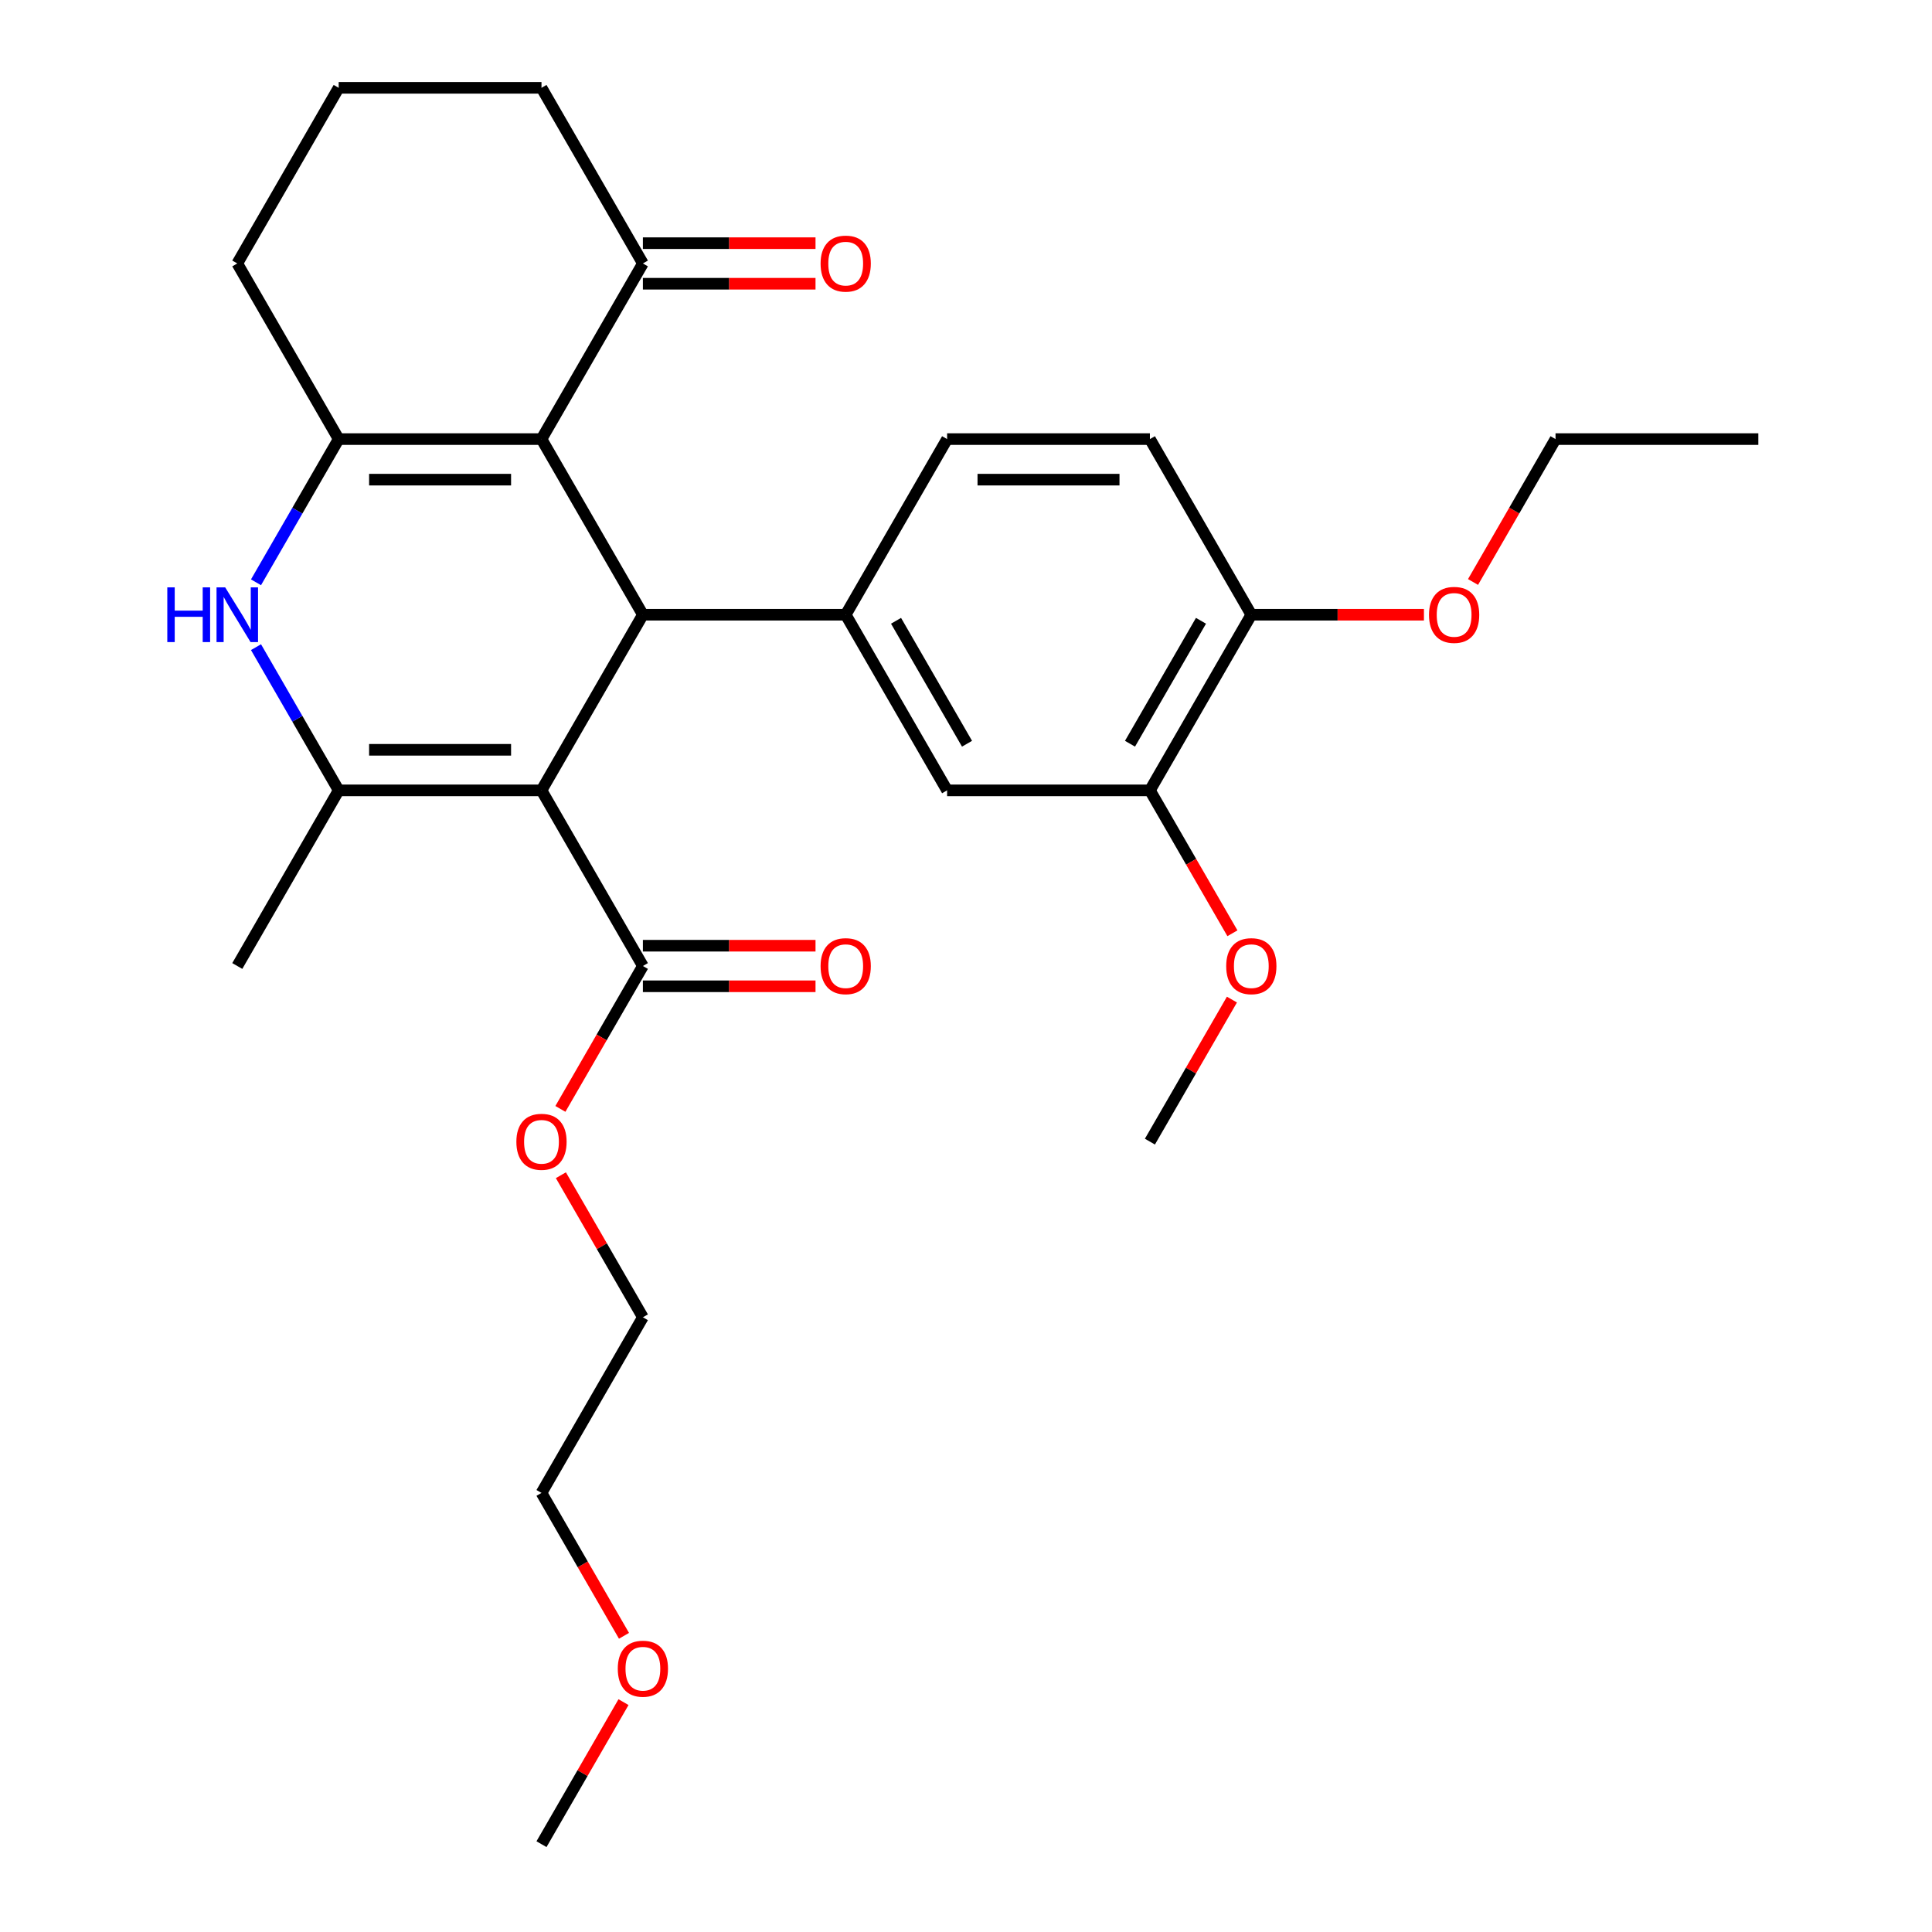 <?xml version='1.0' encoding='iso-8859-1'?>
<svg version='1.1' baseProfile='full'
              xmlns='http://www.w3.org/2000/svg'
                      xmlns:rdkit='http://www.rdkit.org/xml'
                      xmlns:xlink='http://www.w3.org/1999/xlink'
                  xml:space='preserve'
width='1000px' height='1000px' viewBox='0 0 1000 1000'>
<!-- END OF HEADER -->
<rect style='opacity:1.0;fill:#FFFFFF;stroke:none' width='1000' height='1000' x='0' y='0'> </rect>
<path class='bond-1' d='M 280.275,409.091 L 332.761,318.182' style='fill:none;fill-rule:evenodd;stroke:#000000;stroke-width:6px;stroke-linecap:butt;stroke-linejoin:miter;stroke-opacity:1' />
<path class='bond-2' d='M 280.275,409.091 L 175.302,409.091' style='fill:none;fill-rule:evenodd;stroke:#000000;stroke-width:6px;stroke-linecap:butt;stroke-linejoin:miter;stroke-opacity:1' />
<path class='bond-2' d='M 264.529,388.096 L 191.048,388.096' style='fill:none;fill-rule:evenodd;stroke:#000000;stroke-width:6px;stroke-linecap:butt;stroke-linejoin:miter;stroke-opacity:1' />
<path class='bond-6' d='M 280.275,409.091 L 332.761,500' style='fill:none;fill-rule:evenodd;stroke:#000000;stroke-width:6px;stroke-linecap:butt;stroke-linejoin:miter;stroke-opacity:1' />
<path class='bond-0' d='M 280.275,227.273 L 332.761,318.182' style='fill:none;fill-rule:evenodd;stroke:#000000;stroke-width:6px;stroke-linecap:butt;stroke-linejoin:miter;stroke-opacity:1' />
<path class='bond-7' d='M 280.275,227.273 L 332.761,136.364' style='fill:none;fill-rule:evenodd;stroke:#000000;stroke-width:6px;stroke-linecap:butt;stroke-linejoin:miter;stroke-opacity:1' />
<path class='bond-29' d='M 280.275,227.273 L 175.302,227.273' style='fill:none;fill-rule:evenodd;stroke:#000000;stroke-width:6px;stroke-linecap:butt;stroke-linejoin:miter;stroke-opacity:1' />
<path class='bond-29' d='M 264.529,248.267 L 191.048,248.267' style='fill:none;fill-rule:evenodd;stroke:#000000;stroke-width:6px;stroke-linecap:butt;stroke-linejoin:miter;stroke-opacity:1' />
<path class='bond-5' d='M 332.761,318.182 L 437.734,318.182' style='fill:none;fill-rule:evenodd;stroke:#000000;stroke-width:6px;stroke-linecap:butt;stroke-linejoin:miter;stroke-opacity:1' />
<path class='bond-4' d='M 175.302,409.091 L 153.904,372.029' style='fill:none;fill-rule:evenodd;stroke:#000000;stroke-width:6px;stroke-linecap:butt;stroke-linejoin:miter;stroke-opacity:1' />
<path class='bond-4' d='M 153.904,372.029 L 132.506,334.966' style='fill:none;fill-rule:evenodd;stroke:#0000FF;stroke-width:6px;stroke-linecap:butt;stroke-linejoin:miter;stroke-opacity:1' />
<path class='bond-17' d='M 175.302,409.091 L 122.816,500' style='fill:none;fill-rule:evenodd;stroke:#000000;stroke-width:6px;stroke-linecap:butt;stroke-linejoin:miter;stroke-opacity:1' />
<path class='bond-3' d='M 175.302,227.273 L 153.904,264.335' style='fill:none;fill-rule:evenodd;stroke:#000000;stroke-width:6px;stroke-linecap:butt;stroke-linejoin:miter;stroke-opacity:1' />
<path class='bond-3' d='M 153.904,264.335 L 132.506,301.397' style='fill:none;fill-rule:evenodd;stroke:#0000FF;stroke-width:6px;stroke-linecap:butt;stroke-linejoin:miter;stroke-opacity:1' />
<path class='bond-15' d='M 175.302,227.273 L 122.816,136.364' style='fill:none;fill-rule:evenodd;stroke:#000000;stroke-width:6px;stroke-linecap:butt;stroke-linejoin:miter;stroke-opacity:1' />
<path class='bond-8' d='M 437.734,318.182 L 490.22,409.091' style='fill:none;fill-rule:evenodd;stroke:#000000;stroke-width:6px;stroke-linecap:butt;stroke-linejoin:miter;stroke-opacity:1' />
<path class='bond-8' d='M 463.789,321.321 L 500.529,384.957' style='fill:none;fill-rule:evenodd;stroke:#000000;stroke-width:6px;stroke-linecap:butt;stroke-linejoin:miter;stroke-opacity:1' />
<path class='bond-10' d='M 437.734,318.182 L 490.22,227.273' style='fill:none;fill-rule:evenodd;stroke:#000000;stroke-width:6px;stroke-linecap:butt;stroke-linejoin:miter;stroke-opacity:1' />
<path class='bond-12' d='M 332.761,510.497 L 377.436,510.497' style='fill:none;fill-rule:evenodd;stroke:#000000;stroke-width:6px;stroke-linecap:butt;stroke-linejoin:miter;stroke-opacity:1' />
<path class='bond-12' d='M 377.436,510.497 L 422.11,510.497' style='fill:none;fill-rule:evenodd;stroke:#FF0000;stroke-width:6px;stroke-linecap:butt;stroke-linejoin:miter;stroke-opacity:1' />
<path class='bond-12' d='M 332.761,489.503 L 377.436,489.503' style='fill:none;fill-rule:evenodd;stroke:#000000;stroke-width:6px;stroke-linecap:butt;stroke-linejoin:miter;stroke-opacity:1' />
<path class='bond-12' d='M 377.436,489.503 L 422.11,489.503' style='fill:none;fill-rule:evenodd;stroke:#FF0000;stroke-width:6px;stroke-linecap:butt;stroke-linejoin:miter;stroke-opacity:1' />
<path class='bond-16' d='M 332.761,500 L 311.409,536.982' style='fill:none;fill-rule:evenodd;stroke:#000000;stroke-width:6px;stroke-linecap:butt;stroke-linejoin:miter;stroke-opacity:1' />
<path class='bond-16' d='M 311.409,536.982 L 290.058,573.965' style='fill:none;fill-rule:evenodd;stroke:#FF0000;stroke-width:6px;stroke-linecap:butt;stroke-linejoin:miter;stroke-opacity:1' />
<path class='bond-13' d='M 332.761,146.861 L 377.436,146.861' style='fill:none;fill-rule:evenodd;stroke:#000000;stroke-width:6px;stroke-linecap:butt;stroke-linejoin:miter;stroke-opacity:1' />
<path class='bond-13' d='M 377.436,146.861 L 422.11,146.861' style='fill:none;fill-rule:evenodd;stroke:#FF0000;stroke-width:6px;stroke-linecap:butt;stroke-linejoin:miter;stroke-opacity:1' />
<path class='bond-13' d='M 332.761,125.866 L 377.436,125.866' style='fill:none;fill-rule:evenodd;stroke:#000000;stroke-width:6px;stroke-linecap:butt;stroke-linejoin:miter;stroke-opacity:1' />
<path class='bond-13' d='M 377.436,125.866 L 422.11,125.866' style='fill:none;fill-rule:evenodd;stroke:#FF0000;stroke-width:6px;stroke-linecap:butt;stroke-linejoin:miter;stroke-opacity:1' />
<path class='bond-20' d='M 332.761,136.364 L 280.275,45.455' style='fill:none;fill-rule:evenodd;stroke:#000000;stroke-width:6px;stroke-linecap:butt;stroke-linejoin:miter;stroke-opacity:1' />
<path class='bond-9' d='M 490.22,409.091 L 595.193,409.091' style='fill:none;fill-rule:evenodd;stroke:#000000;stroke-width:6px;stroke-linecap:butt;stroke-linejoin:miter;stroke-opacity:1' />
<path class='bond-18' d='M 595.193,409.091 L 616.545,446.073' style='fill:none;fill-rule:evenodd;stroke:#000000;stroke-width:6px;stroke-linecap:butt;stroke-linejoin:miter;stroke-opacity:1' />
<path class='bond-18' d='M 616.545,446.073 L 637.897,483.056' style='fill:none;fill-rule:evenodd;stroke:#FF0000;stroke-width:6px;stroke-linecap:butt;stroke-linejoin:miter;stroke-opacity:1' />
<path class='bond-31' d='M 595.193,409.091 L 647.68,318.182' style='fill:none;fill-rule:evenodd;stroke:#000000;stroke-width:6px;stroke-linecap:butt;stroke-linejoin:miter;stroke-opacity:1' />
<path class='bond-31' d='M 584.884,384.957 L 621.625,321.321' style='fill:none;fill-rule:evenodd;stroke:#000000;stroke-width:6px;stroke-linecap:butt;stroke-linejoin:miter;stroke-opacity:1' />
<path class='bond-14' d='M 490.22,227.273 L 595.193,227.273' style='fill:none;fill-rule:evenodd;stroke:#000000;stroke-width:6px;stroke-linecap:butt;stroke-linejoin:miter;stroke-opacity:1' />
<path class='bond-14' d='M 505.966,248.267 L 579.447,248.267' style='fill:none;fill-rule:evenodd;stroke:#000000;stroke-width:6px;stroke-linecap:butt;stroke-linejoin:miter;stroke-opacity:1' />
<path class='bond-11' d='M 647.68,318.182 L 595.193,227.273' style='fill:none;fill-rule:evenodd;stroke:#000000;stroke-width:6px;stroke-linecap:butt;stroke-linejoin:miter;stroke-opacity:1' />
<path class='bond-19' d='M 647.68,318.182 L 692.354,318.182' style='fill:none;fill-rule:evenodd;stroke:#000000;stroke-width:6px;stroke-linecap:butt;stroke-linejoin:miter;stroke-opacity:1' />
<path class='bond-19' d='M 692.354,318.182 L 737.028,318.182' style='fill:none;fill-rule:evenodd;stroke:#FF0000;stroke-width:6px;stroke-linecap:butt;stroke-linejoin:miter;stroke-opacity:1' />
<path class='bond-21' d='M 122.816,136.364 L 175.302,45.455' style='fill:none;fill-rule:evenodd;stroke:#000000;stroke-width:6px;stroke-linecap:butt;stroke-linejoin:miter;stroke-opacity:1' />
<path class='bond-23' d='M 290.312,608.293 L 311.537,645.056' style='fill:none;fill-rule:evenodd;stroke:#FF0000;stroke-width:6px;stroke-linecap:butt;stroke-linejoin:miter;stroke-opacity:1' />
<path class='bond-23' d='M 311.537,645.056 L 332.761,681.818' style='fill:none;fill-rule:evenodd;stroke:#000000;stroke-width:6px;stroke-linecap:butt;stroke-linejoin:miter;stroke-opacity:1' />
<path class='bond-26' d='M 637.643,517.384 L 616.418,554.147' style='fill:none;fill-rule:evenodd;stroke:#FF0000;stroke-width:6px;stroke-linecap:butt;stroke-linejoin:miter;stroke-opacity:1' />
<path class='bond-26' d='M 616.418,554.147 L 595.193,590.909' style='fill:none;fill-rule:evenodd;stroke:#000000;stroke-width:6px;stroke-linecap:butt;stroke-linejoin:miter;stroke-opacity:1' />
<path class='bond-24' d='M 762.435,301.237 L 783.787,264.255' style='fill:none;fill-rule:evenodd;stroke:#FF0000;stroke-width:6px;stroke-linecap:butt;stroke-linejoin:miter;stroke-opacity:1' />
<path class='bond-24' d='M 783.787,264.255 L 805.139,227.273' style='fill:none;fill-rule:evenodd;stroke:#000000;stroke-width:6px;stroke-linecap:butt;stroke-linejoin:miter;stroke-opacity:1' />
<path class='bond-30' d='M 280.275,45.455 L 175.302,45.455' style='fill:none;fill-rule:evenodd;stroke:#000000;stroke-width:6px;stroke-linecap:butt;stroke-linejoin:miter;stroke-opacity:1' />
<path class='bond-22' d='M 322.978,846.692 L 301.627,809.71' style='fill:none;fill-rule:evenodd;stroke:#FF0000;stroke-width:6px;stroke-linecap:butt;stroke-linejoin:miter;stroke-opacity:1' />
<path class='bond-22' d='M 301.627,809.71 L 280.275,772.727' style='fill:none;fill-rule:evenodd;stroke:#000000;stroke-width:6px;stroke-linecap:butt;stroke-linejoin:miter;stroke-opacity:1' />
<path class='bond-27' d='M 322.724,881.021 L 301.5,917.783' style='fill:none;fill-rule:evenodd;stroke:#FF0000;stroke-width:6px;stroke-linecap:butt;stroke-linejoin:miter;stroke-opacity:1' />
<path class='bond-27' d='M 301.5,917.783 L 280.275,954.545' style='fill:none;fill-rule:evenodd;stroke:#000000;stroke-width:6px;stroke-linecap:butt;stroke-linejoin:miter;stroke-opacity:1' />
<path class='bond-25' d='M 332.761,681.818 L 280.275,772.727' style='fill:none;fill-rule:evenodd;stroke:#000000;stroke-width:6px;stroke-linecap:butt;stroke-linejoin:miter;stroke-opacity:1' />
<path class='bond-28' d='M 805.139,227.273 L 910.112,227.273' style='fill:none;fill-rule:evenodd;stroke:#000000;stroke-width:6px;stroke-linecap:butt;stroke-linejoin:miter;stroke-opacity:1' />
<path  class='atom-5' d='M 86.596 304.022
L 90.436 304.022
L 90.436 316.062
L 104.916 316.062
L 104.916 304.022
L 108.756 304.022
L 108.756 332.342
L 104.916 332.342
L 104.916 319.262
L 90.436 319.262
L 90.436 332.342
L 86.596 332.342
L 86.596 304.022
' fill='#0000FF'/>
<path  class='atom-5' d='M 116.556 304.022
L 125.836 319.022
Q 126.756 320.502, 128.236 323.182
Q 129.716 325.862, 129.796 326.022
L 129.796 304.022
L 133.556 304.022
L 133.556 332.342
L 129.676 332.342
L 119.716 315.942
Q 118.556 314.022, 117.316 311.822
Q 116.116 309.622, 115.756 308.942
L 115.756 332.342
L 112.076 332.342
L 112.076 304.022
L 116.556 304.022
' fill='#0000FF'/>
<path  class='atom-13' d='M 424.734 500.08
Q 424.734 493.28, 428.094 489.48
Q 431.454 485.68, 437.734 485.68
Q 444.014 485.68, 447.374 489.48
Q 450.734 493.28, 450.734 500.08
Q 450.734 506.96, 447.334 510.88
Q 443.934 514.76, 437.734 514.76
Q 431.494 514.76, 428.094 510.88
Q 424.734 507, 424.734 500.08
M 437.734 511.56
Q 442.054 511.56, 444.374 508.68
Q 446.734 505.76, 446.734 500.08
Q 446.734 494.52, 444.374 491.72
Q 442.054 488.88, 437.734 488.88
Q 433.414 488.88, 431.054 491.68
Q 428.734 494.48, 428.734 500.08
Q 428.734 505.8, 431.054 508.68
Q 433.414 511.56, 437.734 511.56
' fill='#FF0000'/>
<path  class='atom-14' d='M 424.734 136.444
Q 424.734 129.644, 428.094 125.844
Q 431.454 122.044, 437.734 122.044
Q 444.014 122.044, 447.374 125.844
Q 450.734 129.644, 450.734 136.444
Q 450.734 143.324, 447.334 147.244
Q 443.934 151.124, 437.734 151.124
Q 431.494 151.124, 428.094 147.244
Q 424.734 143.364, 424.734 136.444
M 437.734 147.924
Q 442.054 147.924, 444.374 145.044
Q 446.734 142.124, 446.734 136.444
Q 446.734 130.884, 444.374 128.084
Q 442.054 125.244, 437.734 125.244
Q 433.414 125.244, 431.054 128.044
Q 428.734 130.844, 428.734 136.444
Q 428.734 142.164, 431.054 145.044
Q 433.414 147.924, 437.734 147.924
' fill='#FF0000'/>
<path  class='atom-17' d='M 267.275 590.989
Q 267.275 584.189, 270.635 580.389
Q 273.995 576.589, 280.275 576.589
Q 286.555 576.589, 289.915 580.389
Q 293.275 584.189, 293.275 590.989
Q 293.275 597.869, 289.875 601.789
Q 286.475 605.669, 280.275 605.669
Q 274.035 605.669, 270.635 601.789
Q 267.275 597.909, 267.275 590.989
M 280.275 602.469
Q 284.595 602.469, 286.915 599.589
Q 289.275 596.669, 289.275 590.989
Q 289.275 585.429, 286.915 582.629
Q 284.595 579.789, 280.275 579.789
Q 275.955 579.789, 273.595 582.589
Q 271.275 585.389, 271.275 590.989
Q 271.275 596.709, 273.595 599.589
Q 275.955 602.469, 280.275 602.469
' fill='#FF0000'/>
<path  class='atom-19' d='M 634.68 500.08
Q 634.68 493.28, 638.04 489.48
Q 641.4 485.68, 647.68 485.68
Q 653.96 485.68, 657.32 489.48
Q 660.68 493.28, 660.68 500.08
Q 660.68 506.96, 657.28 510.88
Q 653.88 514.76, 647.68 514.76
Q 641.44 514.76, 638.04 510.88
Q 634.68 507, 634.68 500.08
M 647.68 511.56
Q 652 511.56, 654.32 508.68
Q 656.68 505.76, 656.68 500.08
Q 656.68 494.52, 654.32 491.72
Q 652 488.88, 647.68 488.88
Q 643.36 488.88, 641 491.68
Q 638.68 494.48, 638.68 500.08
Q 638.68 505.8, 641 508.68
Q 643.36 511.56, 647.68 511.56
' fill='#FF0000'/>
<path  class='atom-20' d='M 739.652 318.262
Q 739.652 311.462, 743.012 307.662
Q 746.372 303.862, 752.652 303.862
Q 758.932 303.862, 762.292 307.662
Q 765.652 311.462, 765.652 318.262
Q 765.652 325.142, 762.252 329.062
Q 758.852 332.942, 752.652 332.942
Q 746.412 332.942, 743.012 329.062
Q 739.652 325.182, 739.652 318.262
M 752.652 329.742
Q 756.972 329.742, 759.292 326.862
Q 761.652 323.942, 761.652 318.262
Q 761.652 312.702, 759.292 309.902
Q 756.972 307.062, 752.652 307.062
Q 748.332 307.062, 745.972 309.862
Q 743.652 312.662, 743.652 318.262
Q 743.652 323.982, 745.972 326.862
Q 748.332 329.742, 752.652 329.742
' fill='#FF0000'/>
<path  class='atom-23' d='M 319.761 863.716
Q 319.761 856.916, 323.121 853.116
Q 326.481 849.316, 332.761 849.316
Q 339.041 849.316, 342.401 853.116
Q 345.761 856.916, 345.761 863.716
Q 345.761 870.596, 342.361 874.516
Q 338.961 878.396, 332.761 878.396
Q 326.521 878.396, 323.121 874.516
Q 319.761 870.636, 319.761 863.716
M 332.761 875.196
Q 337.081 875.196, 339.401 872.316
Q 341.761 869.396, 341.761 863.716
Q 341.761 858.156, 339.401 855.356
Q 337.081 852.516, 332.761 852.516
Q 328.441 852.516, 326.081 855.316
Q 323.761 858.116, 323.761 863.716
Q 323.761 869.436, 326.081 872.316
Q 328.441 875.196, 332.761 875.196
' fill='#FF0000'/>
</svg>
